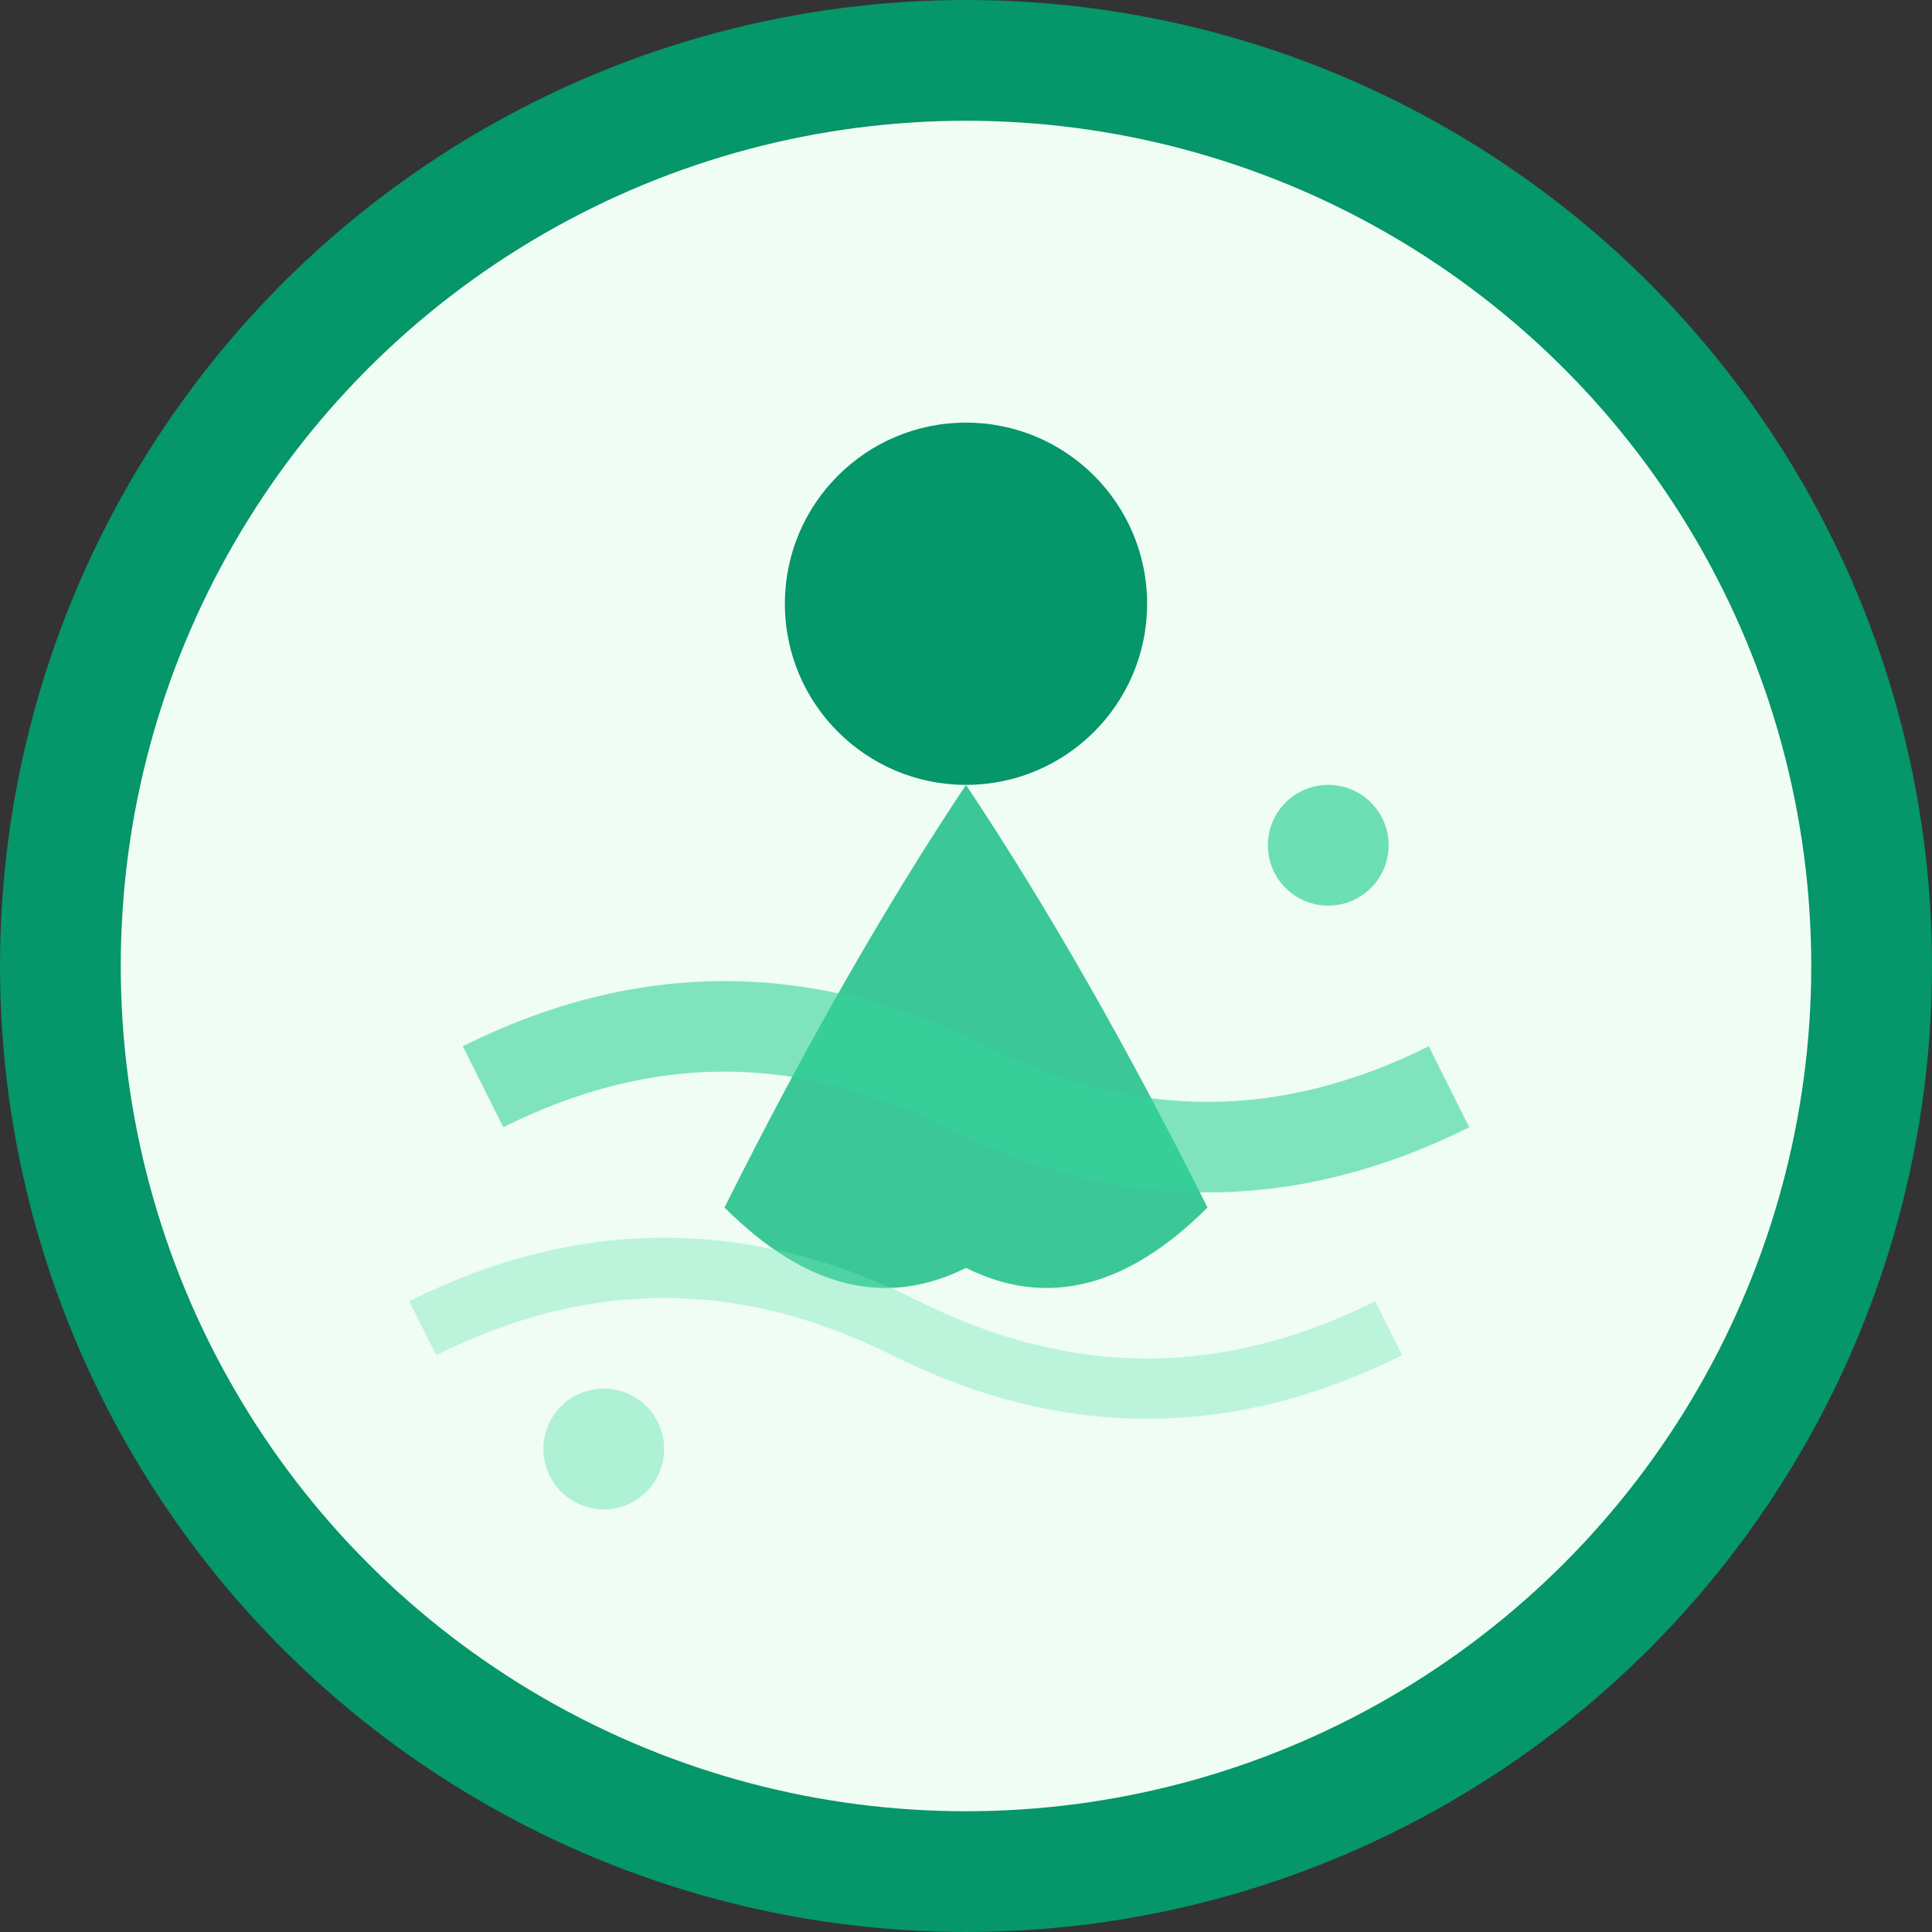 <svg width="32" height="32" viewBox="0 0 32 32" xmlns="http://www.w3.org/2000/svg">
  <rect x="0" y="0" width="32" height="32" fill="#333333" stroke="none"/>
  <!-- Background circle -->
  <circle cx="16" cy="16" r="15" fill="#f0fdf4" stroke="#059669" stroke-width="2"/>
  
  <!-- Abstract figure representing movement and mobility -->
  <!-- Head -->
  <circle cx="16" cy="10" r="3" fill="#059669"/>
  
  <!-- Body in motion - curved line suggesting movement -->
  <path d="M16 13 Q14 16 12 20 Q14 22 16 21 Q18 22 20 20 Q18 16 16 13" fill="#10b981" opacity="0.8"/>
  
  <!-- Motion lines suggesting fluidity -->
  <path d="M8 18 Q12 16 16 18 Q20 20 24 18" stroke="#34d399" stroke-width="1.5" fill="none" opacity="0.6"/>
  <path d="M7 22 Q11 20 15 22 Q19 24 23 22" stroke="#6ee7b7" stroke-width="1" fill="none" opacity="0.4"/>
  
  <!-- Small accent dot for balance -->
  <circle cx="22" cy="14" r="1" fill="#34d399" opacity="0.7"/>
  <circle cx="10" cy="24" r="1" fill="#6ee7b7" opacity="0.5"/>
</svg>